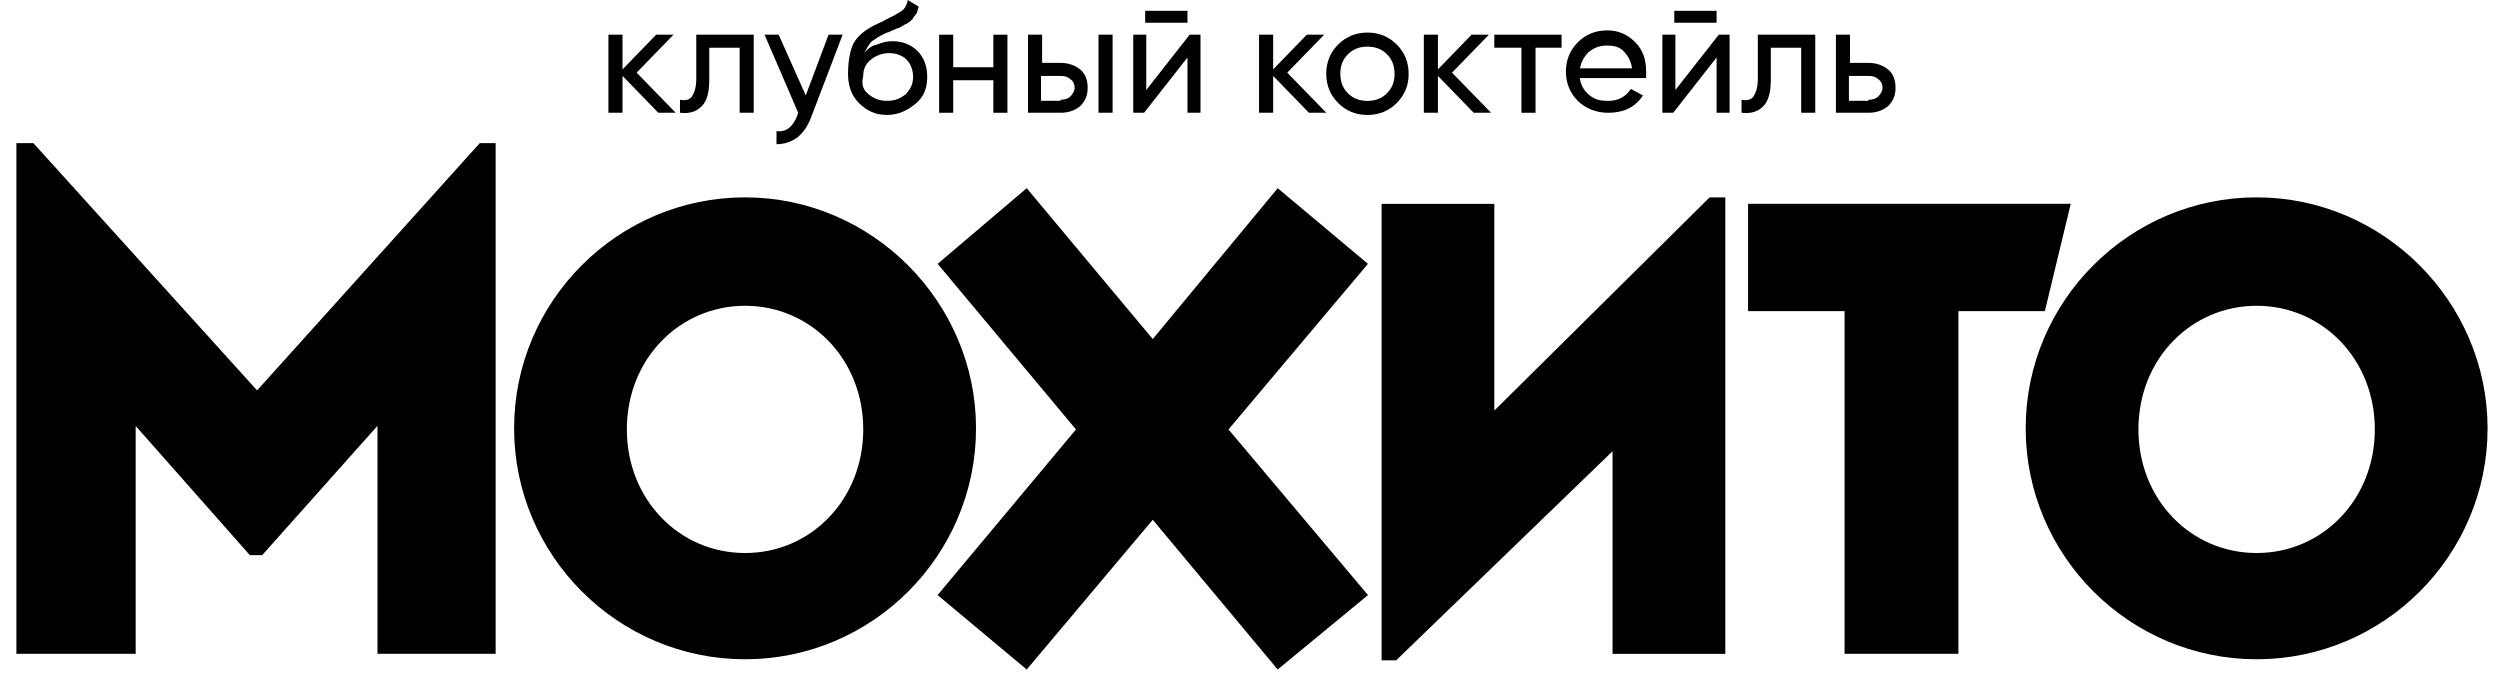 <?xml version="1.0" encoding="UTF-8"?> <svg xmlns="http://www.w3.org/2000/svg" width="132" height="36" viewBox="0 0 132 36" fill="none"><rect width="132" height="36.001" fill="white"></rect><path d="M13.575 21.126L1.61 7.9H1.209V34.179H6.82V21.584L13.346 28.969H13.69L20.274 21.584V34.179H25.827V7.9H25.484L13.575 21.126Z" fill="black" stroke="black" stroke-width="0.686" stroke-miterlimit="10"></path><path d="M39.34 10.764C32.813 10.764 27.488 16.088 27.488 22.615C27.488 29.142 32.813 34.466 39.34 34.466C45.866 34.466 51.191 29.142 51.191 22.615C51.191 16.145 45.866 10.764 39.34 10.764ZM39.34 29.542C35.675 29.542 32.755 26.565 32.755 22.672C32.755 18.722 35.733 15.802 39.34 15.802C43.004 15.802 45.923 18.779 45.923 22.672C45.923 26.565 43.004 29.542 39.34 29.542Z" fill="black" stroke="black" stroke-width="0.686" stroke-miterlimit="10"></path><path d="M78.558 22.5V11.107H73.291V34.523H73.577L85.486 23.016V34.18H90.753V10.764H90.409L78.558 22.5Z" fill="black" stroke="black" stroke-width="0.686" stroke-miterlimit="10"></path><path d="M108.9 11.105H92.641V16.086H97.736V34.178H103.061V16.086H107.698L108.9 11.105Z" fill="black" stroke="black" stroke-width="0.686" stroke-miterlimit="10"></path><path d="M119.15 10.764C112.623 10.764 107.299 16.088 107.299 22.615C107.299 29.142 112.623 34.466 119.15 34.466C125.677 34.466 131.001 29.142 131.001 22.615C131.001 16.145 125.677 10.764 119.15 10.764ZM119.15 29.542C115.486 29.542 112.566 26.565 112.566 22.672C112.566 18.722 115.543 15.802 119.15 15.802C122.814 15.802 125.734 18.779 125.734 22.672C125.734 26.565 122.814 29.542 119.15 29.542Z" fill="black" stroke="black" stroke-width="0.686" stroke-miterlimit="10"></path><path d="M67.507 10.422L60.866 18.437L54.168 10.422L49.988 13.972L57.259 22.674L49.988 31.376L54.168 34.868L60.866 26.91L67.507 34.868L71.744 31.376L64.416 22.674L71.744 13.972L67.507 10.422Z" fill="black" stroke="black" stroke-width="0.686" stroke-miterlimit="10"></path><path d="M35.675 5.954H34.759L32.869 4.008V5.954H32.125V1.832H32.869V3.664L34.644 1.832H35.56L33.614 3.836L35.675 5.954Z" fill="black"></path><path d="M39.797 1.832V5.954H39.053V2.519H37.45V4.179C37.45 4.866 37.336 5.324 37.049 5.611C36.763 5.897 36.42 6.011 35.904 5.954V5.267C36.191 5.324 36.42 5.267 36.534 5.095C36.649 4.924 36.763 4.637 36.763 4.179V1.832H39.797Z" fill="black"></path><path d="M43.747 1.832H44.491L42.831 6.183C42.659 6.641 42.43 6.985 42.087 7.271C41.743 7.5 41.4 7.614 40.999 7.614V6.927C41.514 6.985 41.858 6.698 42.087 6.126L42.144 5.954L40.369 1.832H41.113L42.545 5.038L43.747 1.832Z" fill="black"></path><path d="M46.838 6.069C46.209 6.069 45.751 5.84 45.35 5.439C44.949 5.038 44.777 4.523 44.777 3.893C44.777 3.206 44.892 2.634 45.064 2.29C45.293 1.889 45.693 1.546 46.323 1.26C46.438 1.202 46.609 1.145 46.781 1.031C47.01 0.916 47.125 0.859 47.239 0.802C47.354 0.744 47.411 0.687 47.525 0.63C47.64 0.573 47.755 0.458 47.812 0.344C47.869 0.229 47.926 0.115 47.926 0L48.499 0.344C48.499 0.458 48.441 0.515 48.441 0.573C48.441 0.63 48.384 0.744 48.327 0.802C48.27 0.859 48.212 0.916 48.212 0.973C48.155 1.031 48.098 1.088 48.041 1.145C47.926 1.202 47.869 1.26 47.869 1.26C47.812 1.26 47.755 1.317 47.64 1.374C47.525 1.431 47.468 1.489 47.411 1.489C47.354 1.489 47.296 1.546 47.125 1.603C47.01 1.66 46.896 1.718 46.838 1.718C46.438 1.889 46.209 2.061 46.037 2.176C45.865 2.347 45.751 2.576 45.636 2.805C45.808 2.576 46.037 2.405 46.323 2.347C46.609 2.233 46.838 2.176 47.125 2.176C47.64 2.176 48.098 2.347 48.441 2.691C48.785 3.034 48.957 3.492 48.957 4.065C48.957 4.637 48.785 5.095 48.384 5.439C47.926 5.84 47.411 6.069 46.838 6.069ZM45.865 4.981C46.151 5.21 46.438 5.324 46.838 5.324C47.239 5.324 47.525 5.21 47.812 4.981C48.041 4.752 48.212 4.466 48.212 4.065C48.212 3.721 48.098 3.378 47.869 3.149C47.64 2.92 47.296 2.805 46.953 2.805C46.609 2.805 46.266 2.92 45.98 3.149C45.693 3.378 45.579 3.664 45.579 4.008C45.464 4.466 45.579 4.752 45.865 4.981Z" fill="black"></path><path d="M52.449 1.832H53.193V5.954H52.449V4.237H50.33V5.954H49.586V1.832H50.33V3.55H52.449V1.832Z" fill="black"></path><path d="M55.997 3.321C56.398 3.321 56.741 3.435 57.027 3.664C57.314 3.893 57.428 4.237 57.428 4.637C57.428 5.038 57.314 5.324 57.027 5.611C56.741 5.84 56.398 5.954 55.997 5.954H54.279V1.832H55.024V3.321H55.997ZM55.997 5.267C56.226 5.267 56.398 5.21 56.512 5.095C56.627 4.981 56.741 4.809 56.741 4.637C56.741 4.466 56.684 4.294 56.512 4.179C56.398 4.065 56.226 4.008 55.997 4.008H54.966V5.324H55.997V5.267ZM58.001 1.832H58.745V5.954H58.001V1.832Z" fill="black"></path><path d="M62.813 1.832H63.386V5.954H62.699V3.034L60.408 5.954H59.836V1.832H60.523V4.752L62.813 1.832ZM60.466 1.202V0.572H62.699V1.202H60.466Z" fill="black"></path><path d="M70.028 5.954H69.112L67.223 4.008V5.954H66.478V1.832H67.223V3.664L68.998 1.832H69.914L67.967 3.836L70.028 5.954Z" fill="black"></path><path d="M73.747 5.44C73.346 5.841 72.831 6.07 72.201 6.07C71.571 6.07 71.056 5.841 70.655 5.44C70.254 5.039 70.025 4.524 70.025 3.894C70.025 3.265 70.254 2.749 70.655 2.349C71.056 1.948 71.571 1.719 72.201 1.719C72.831 1.719 73.346 1.948 73.747 2.349C74.147 2.749 74.376 3.265 74.376 3.894C74.376 4.467 74.205 4.982 73.747 5.44ZM72.201 5.326C72.602 5.326 72.945 5.211 73.231 4.925C73.518 4.639 73.632 4.295 73.632 3.894C73.632 3.494 73.518 3.15 73.231 2.864C72.945 2.578 72.602 2.463 72.201 2.463C71.8 2.463 71.457 2.578 71.17 2.864C70.884 3.15 70.77 3.494 70.77 3.894C70.77 4.295 70.884 4.639 71.17 4.925C71.457 5.211 71.8 5.326 72.201 5.326Z" fill="black"></path><path d="M78.727 5.954H77.811L75.922 4.008V5.954H75.178V1.832H75.922V3.664L77.697 1.832H78.613L76.666 3.836L78.727 5.954Z" fill="black"></path><path d="M82.45 1.832V2.519H81.076V5.954H80.332V2.519H78.9V1.832H82.45Z" fill="black"></path><path d="M83.424 4.18C83.481 4.523 83.653 4.81 83.939 5.039C84.225 5.268 84.512 5.325 84.912 5.325C85.485 5.325 85.829 5.096 86.115 4.695L86.745 5.039C86.344 5.668 85.714 5.955 84.912 5.955C84.283 5.955 83.71 5.726 83.309 5.325C82.909 4.924 82.68 4.409 82.68 3.779C82.68 3.149 82.909 2.634 83.309 2.233C83.71 1.833 84.225 1.604 84.855 1.604C85.485 1.604 85.943 1.833 86.344 2.233C86.745 2.634 86.916 3.149 86.916 3.779C86.916 3.894 86.916 4.008 86.916 4.123H83.424V4.18ZM84.855 2.405C84.454 2.405 84.168 2.52 83.882 2.749C83.653 2.978 83.481 3.264 83.424 3.607H86.172C86.115 3.207 85.943 2.92 85.714 2.691C85.485 2.462 85.199 2.405 84.855 2.405Z" fill="black"></path><path d="M90.751 1.832H91.323V5.954H90.636V3.034L88.346 5.954H87.773V1.832H88.46V4.752L90.751 1.832ZM88.403 1.202V0.572H90.636V1.202H88.403Z" fill="black"></path><path d="M95.846 1.832V5.954H95.102V2.519H93.499V4.179C93.499 4.866 93.384 5.324 93.098 5.611C92.812 5.897 92.468 6.011 91.953 5.954V5.267C92.239 5.324 92.468 5.267 92.583 5.095C92.697 4.924 92.812 4.637 92.812 4.179V1.832H95.846Z" fill="black"></path><path d="M98.653 3.321C99.054 3.321 99.397 3.435 99.684 3.664C99.97 3.893 100.084 4.237 100.084 4.637C100.084 5.038 99.97 5.324 99.684 5.611C99.397 5.84 99.054 5.954 98.653 5.954H96.936V1.832H97.68V3.321H98.653ZM98.653 5.267C98.882 5.267 99.054 5.21 99.168 5.095C99.283 4.981 99.397 4.809 99.397 4.637C99.397 4.466 99.34 4.294 99.168 4.179C99.054 4.065 98.882 4.008 98.653 4.008H97.623V5.324H98.653V5.267Z" fill="black"></path></svg> 